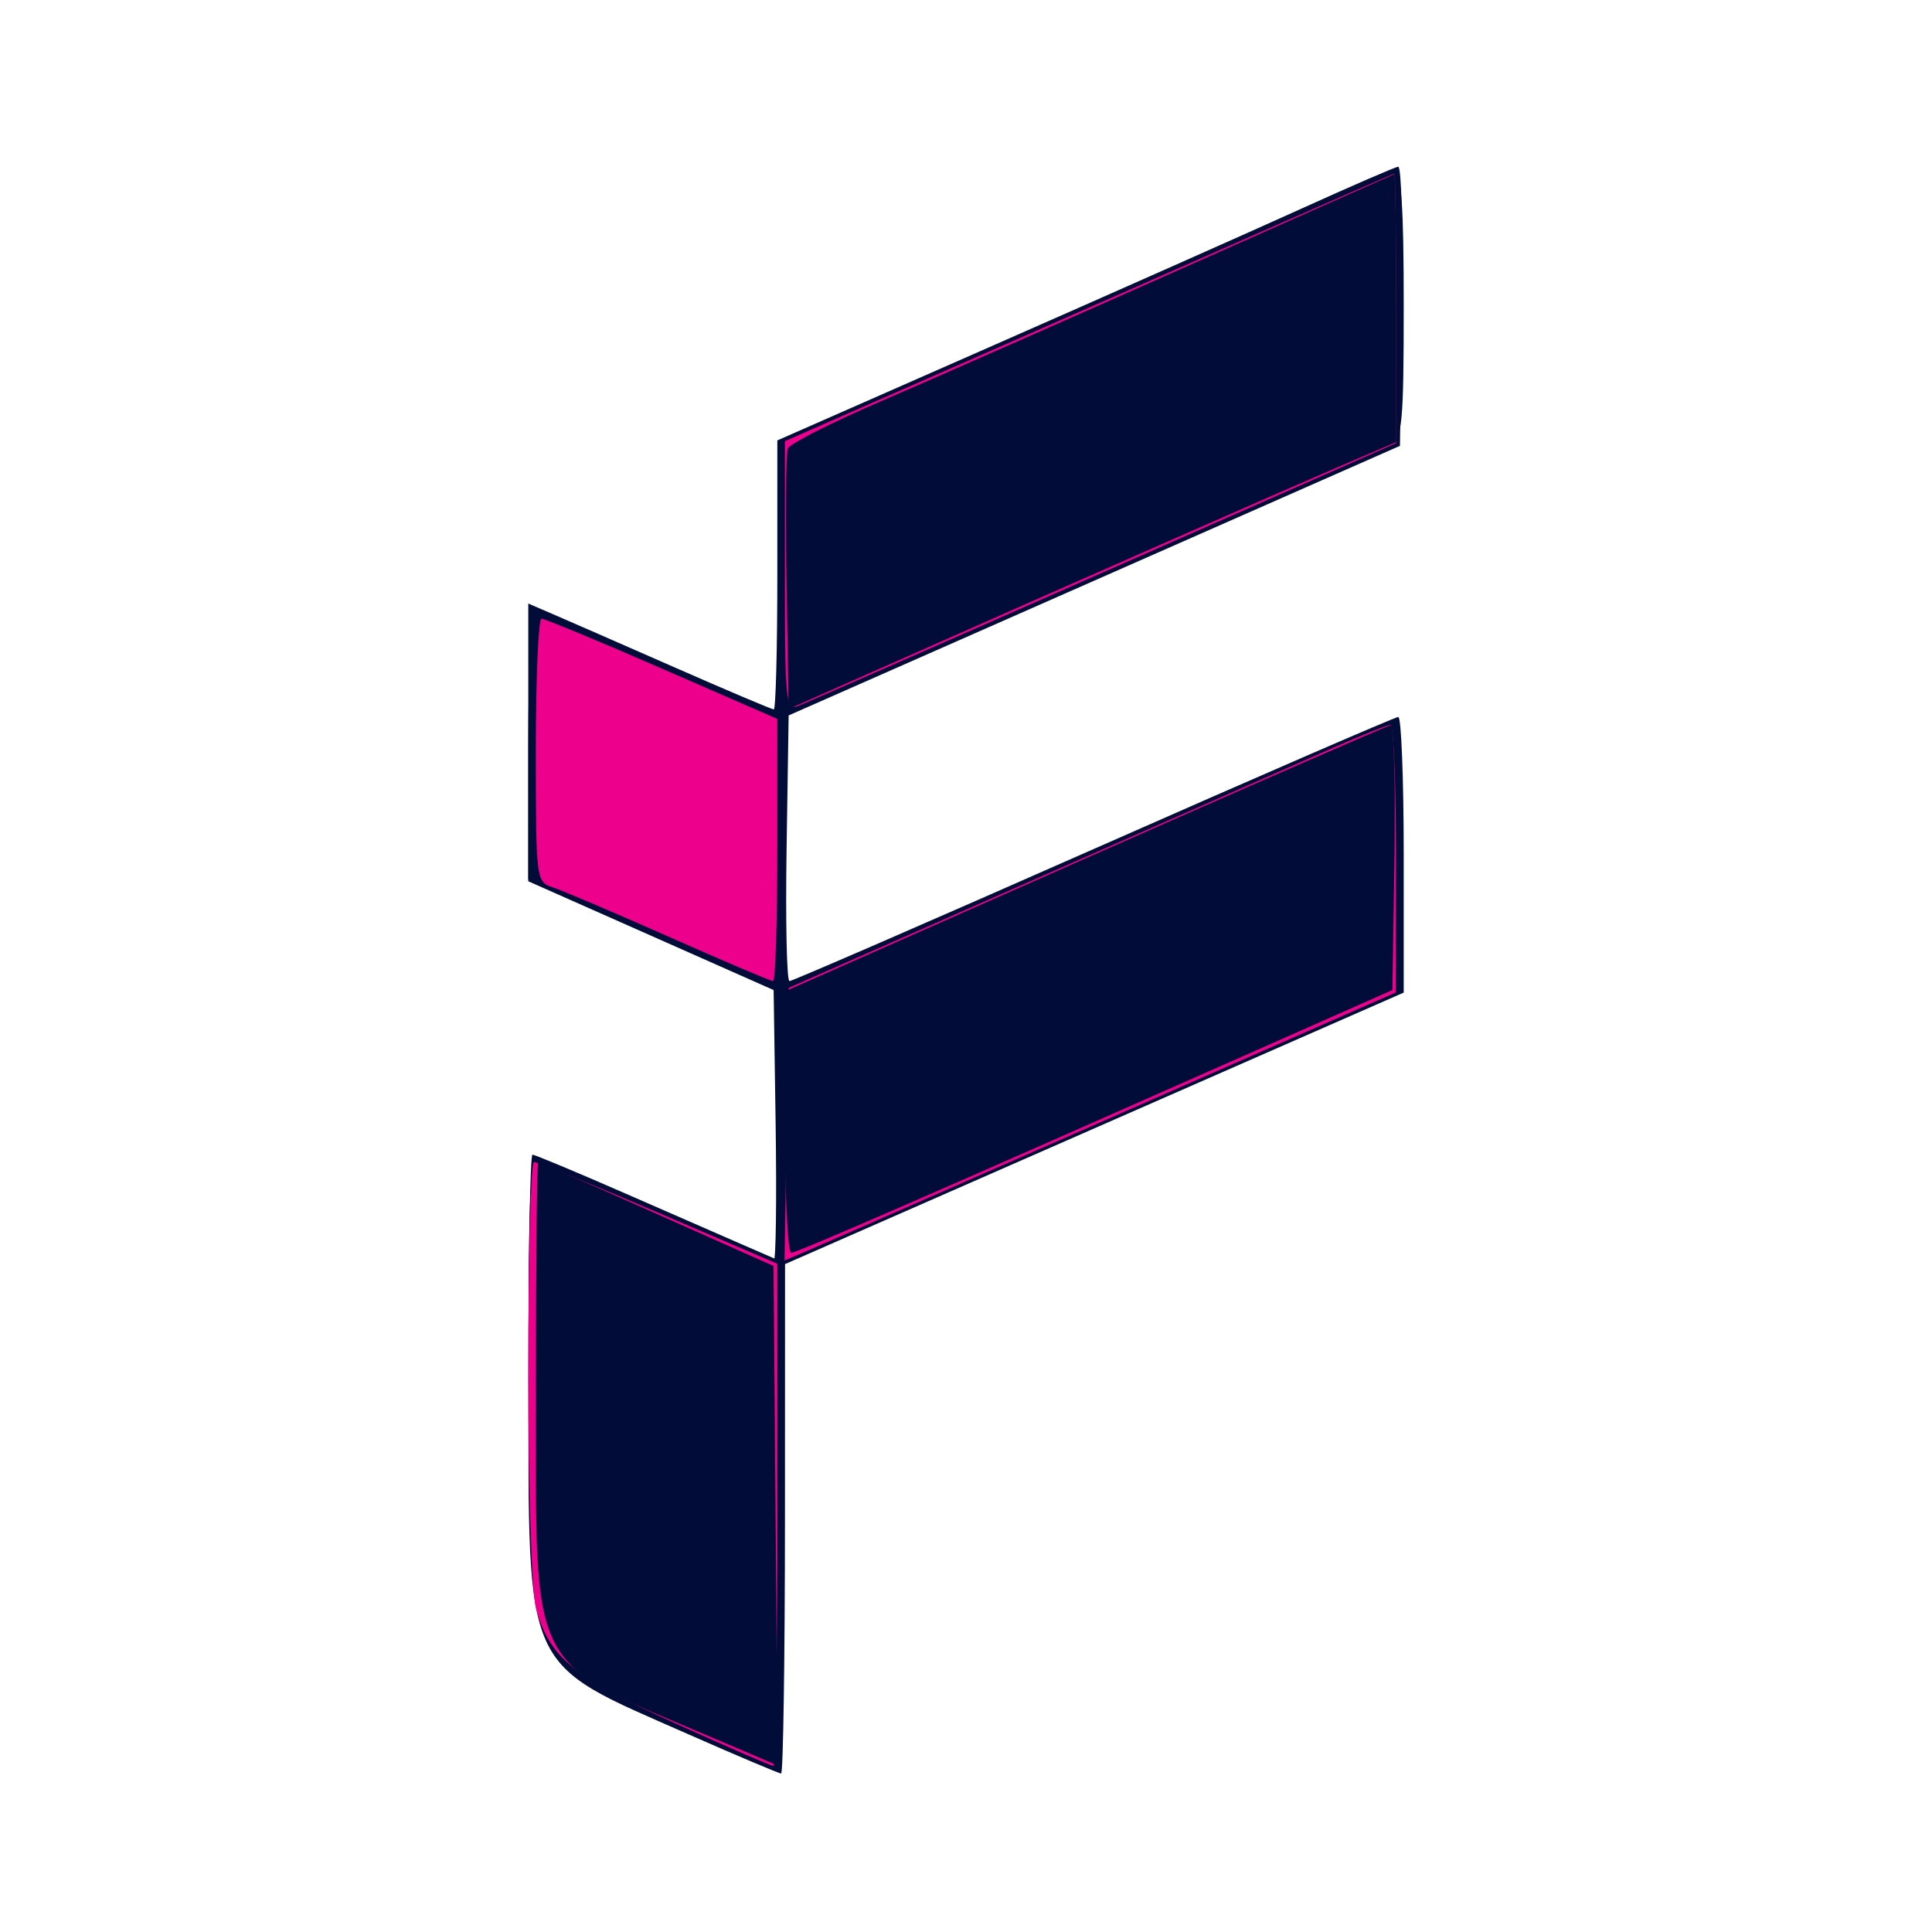 <svg xmlns="http://www.w3.org/2000/svg" width="256" height="256" viewBox="56 0 200 256" version="1.1">
	<path fill-opacity="1" d="M 200.500 27.622 C 193.900 30.615, 175.563 38.754, 159.750 45.709 L 131 58.355 131 76.177 C 131 85.980, 130.790 94, 130.533 94 C 130.276 94, 124.314 91.473, 117.283 88.384 C 110.252 85.296, 103.037 82.140, 101.250 81.371 L 98 79.973 98 98.374 L 98 116.774 114.500 124.090 L 131 131.406 131 149.168 L 131 166.929 126.750 165.081 C 124.412 164.065, 117.238 160.931, 110.806 158.117 C 104.375 155.303, 98.863 153, 98.556 153 C 98.250 153, 98.010 166.387, 98.022 182.750 C 98.051 222.161, 97.101 220.055, 119.254 229.819 C 125.719 232.669, 131.231 235, 131.504 235 C 131.777 235, 132.005 219.813, 132.012 201.250 L 132.023 167.500 173.012 149.512 L 214 131.524 214 113.262 C 214 103.218, 213.677 95, 213.283 95 C 212.889 95, 194.723 102.875, 172.916 112.500 C 151.108 122.125, 132.970 130, 132.609 130 C 132.249 130, 132.077 122.080, 132.227 112.399 L 132.500 94.798 173 76.938 L 213.500 59.078 213.772 40.539 C 213.922 30.343, 213.697 22.041, 213.272 22.090 C 212.847 22.140, 207.100 24.629, 200.500 27.622" stroke="none" fill="#010c39" fill-rule="nonzero"/>
	<path fill-opacity="1" d="M 172.006 40.603 C 150.285 50.220, 132.161 58.439, 131.732 58.868 C 131.303 59.297, 131.076 67.564, 131.226 77.241 L 131.500 94.834 171 77.488 C 192.725 67.947, 211.287 59.656, 212.250 59.062 C 213.809 58.101, 214 56.072, 214 40.492 C 214 27.133, 213.705 23.014, 212.750 23.059 C 212.063 23.092, 193.728 30.987, 172.006 40.603 M 98 98.755 L 98 116.511 114.250 123.558 L 130.500 130.606 130.773 148.803 C 130.922 158.811, 130.817 167, 130.538 167 C 130.259 167, 123.386 164.034, 115.265 160.409 C 107.144 156.783, 99.938 153.585, 99.250 153.302 C 98.266 152.896, 98.005 159.042, 98.022 182.143 C 98.051 220.461, 97.871 220.016, 116.669 228.321 C 122.262 230.792, 127.768 233.109, 128.905 233.470 C 130.964 234.123, 130.974 233.977, 131.236 200.823 L 131.500 167.521 172.500 149.410 L 213.500 131.299 213.774 113.974 C 213.925 104.445, 213.700 96.345, 213.274 95.973 C 212.848 95.602, 194.500 103.303, 172.500 113.088 C 150.500 122.873, 132.173 130.906, 131.773 130.939 C 131.372 130.973, 130.922 122.852, 130.773 112.892 L 130.500 94.785 115.049 87.892 C 106.551 84.102, 99.238 81, 98.799 81 C 98.359 81, 98 88.990, 98 98.755" stroke="none" fill="#010c39" fill-rule="nonzero"/>
	<path fill-opacity="1" d="M 195.500 30.545 C 186.150 34.675, 168.037 42.645, 155.250 48.256 L 132 58.458 132 76.336 C 132 92.951, 132.124 94.167, 133.750 93.546 C 134.713 93.178, 152.938 85.191, 174.250 75.797 L 213 58.718 213 40.859 C 213 31.036, 212.887 23.008, 212.750 23.018 C 212.613 23.028, 204.850 26.415, 195.500 30.545 M 99 99.433 C 99 116.520, 99.044 116.879, 101.202 117.564 C 102.413 117.948, 109.357 120.904, 116.634 124.131 C 123.910 127.359, 130.119 130, 130.432 130 C 130.744 130, 131 122.183, 131 112.630 L 131 95.259 115.750 88.613 C 107.362 84.958, 100.162 81.974, 99.750 81.983 C 99.338 81.993, 99 89.845, 99 99.433 M 205 98.929 C 201.425 100.500, 183.650 108.337, 165.500 116.343 L 132.500 130.901 132.227 148.963 L 131.955 167.024 134.909 165.762 C 136.534 165.068, 154.760 157.075, 175.412 148 L 212.960 131.500 212.980 113.750 C 212.991 103.987, 212.662 96.016, 212.250 96.036 C 211.838 96.056, 208.575 97.357, 205 98.929 M 98.006 181.750 C 98.009 197.753, 98.448 211.074, 99.044 213.219 C 100.823 219.623, 104.071 222.293, 117.434 228.333 C 124.330 231.450, 130.203 234, 130.486 234 C 130.769 234, 131 219.029, 131 200.731 L 131 167.462 115.250 160.703 C 106.588 156.986, 99.162 153.957, 98.750 153.972 C 98.338 153.987, 98.003 166.488, 98.006 181.750" stroke="none" fill="#ec008c" fill-rule="nonzero"/>
	<path fill-opacity="1" d="M 184.500 35.630 C 169.100 42.481, 151.172 50.387, 144.659 53.198 C 138.147 56.010, 132.623 58.819, 132.384 59.442 C 132.145 60.064, 132.074 68.081, 132.225 77.258 L 132.500 93.942 143.500 89.071 C 170.162 77.265, 198.110 64.970, 205.250 61.906 L 213 58.580 213 40.790 C 213 31.005, 212.887 23.039, 212.750 23.087 C 212.613 23.135, 199.900 28.780, 184.500 35.630 M 171.750 113.780 L 132 131.365 132 148.682 C 132 158.207, 132.377 166, 132.838 166 C 133.603 166, 151.889 158.038, 196 138.499 L 212.500 131.190 212.773 113.595 C 212.923 103.918, 212.698 96.044, 212.273 96.098 C 211.848 96.152, 193.613 104.109, 171.750 113.780 M 99.016 183.750 C 99.038 222.538, 97.563 219.641, 122.763 230.406 L 131.027 233.936 130.763 200.840 L 130.500 167.745 115.075 160.873 C 106.591 157.093, 99.504 154, 99.325 154 C 99.146 154, 99.007 167.387, 99.016 183.750" stroke="none" fill="#010c39" fill-rule="nonzero"/>
</svg>